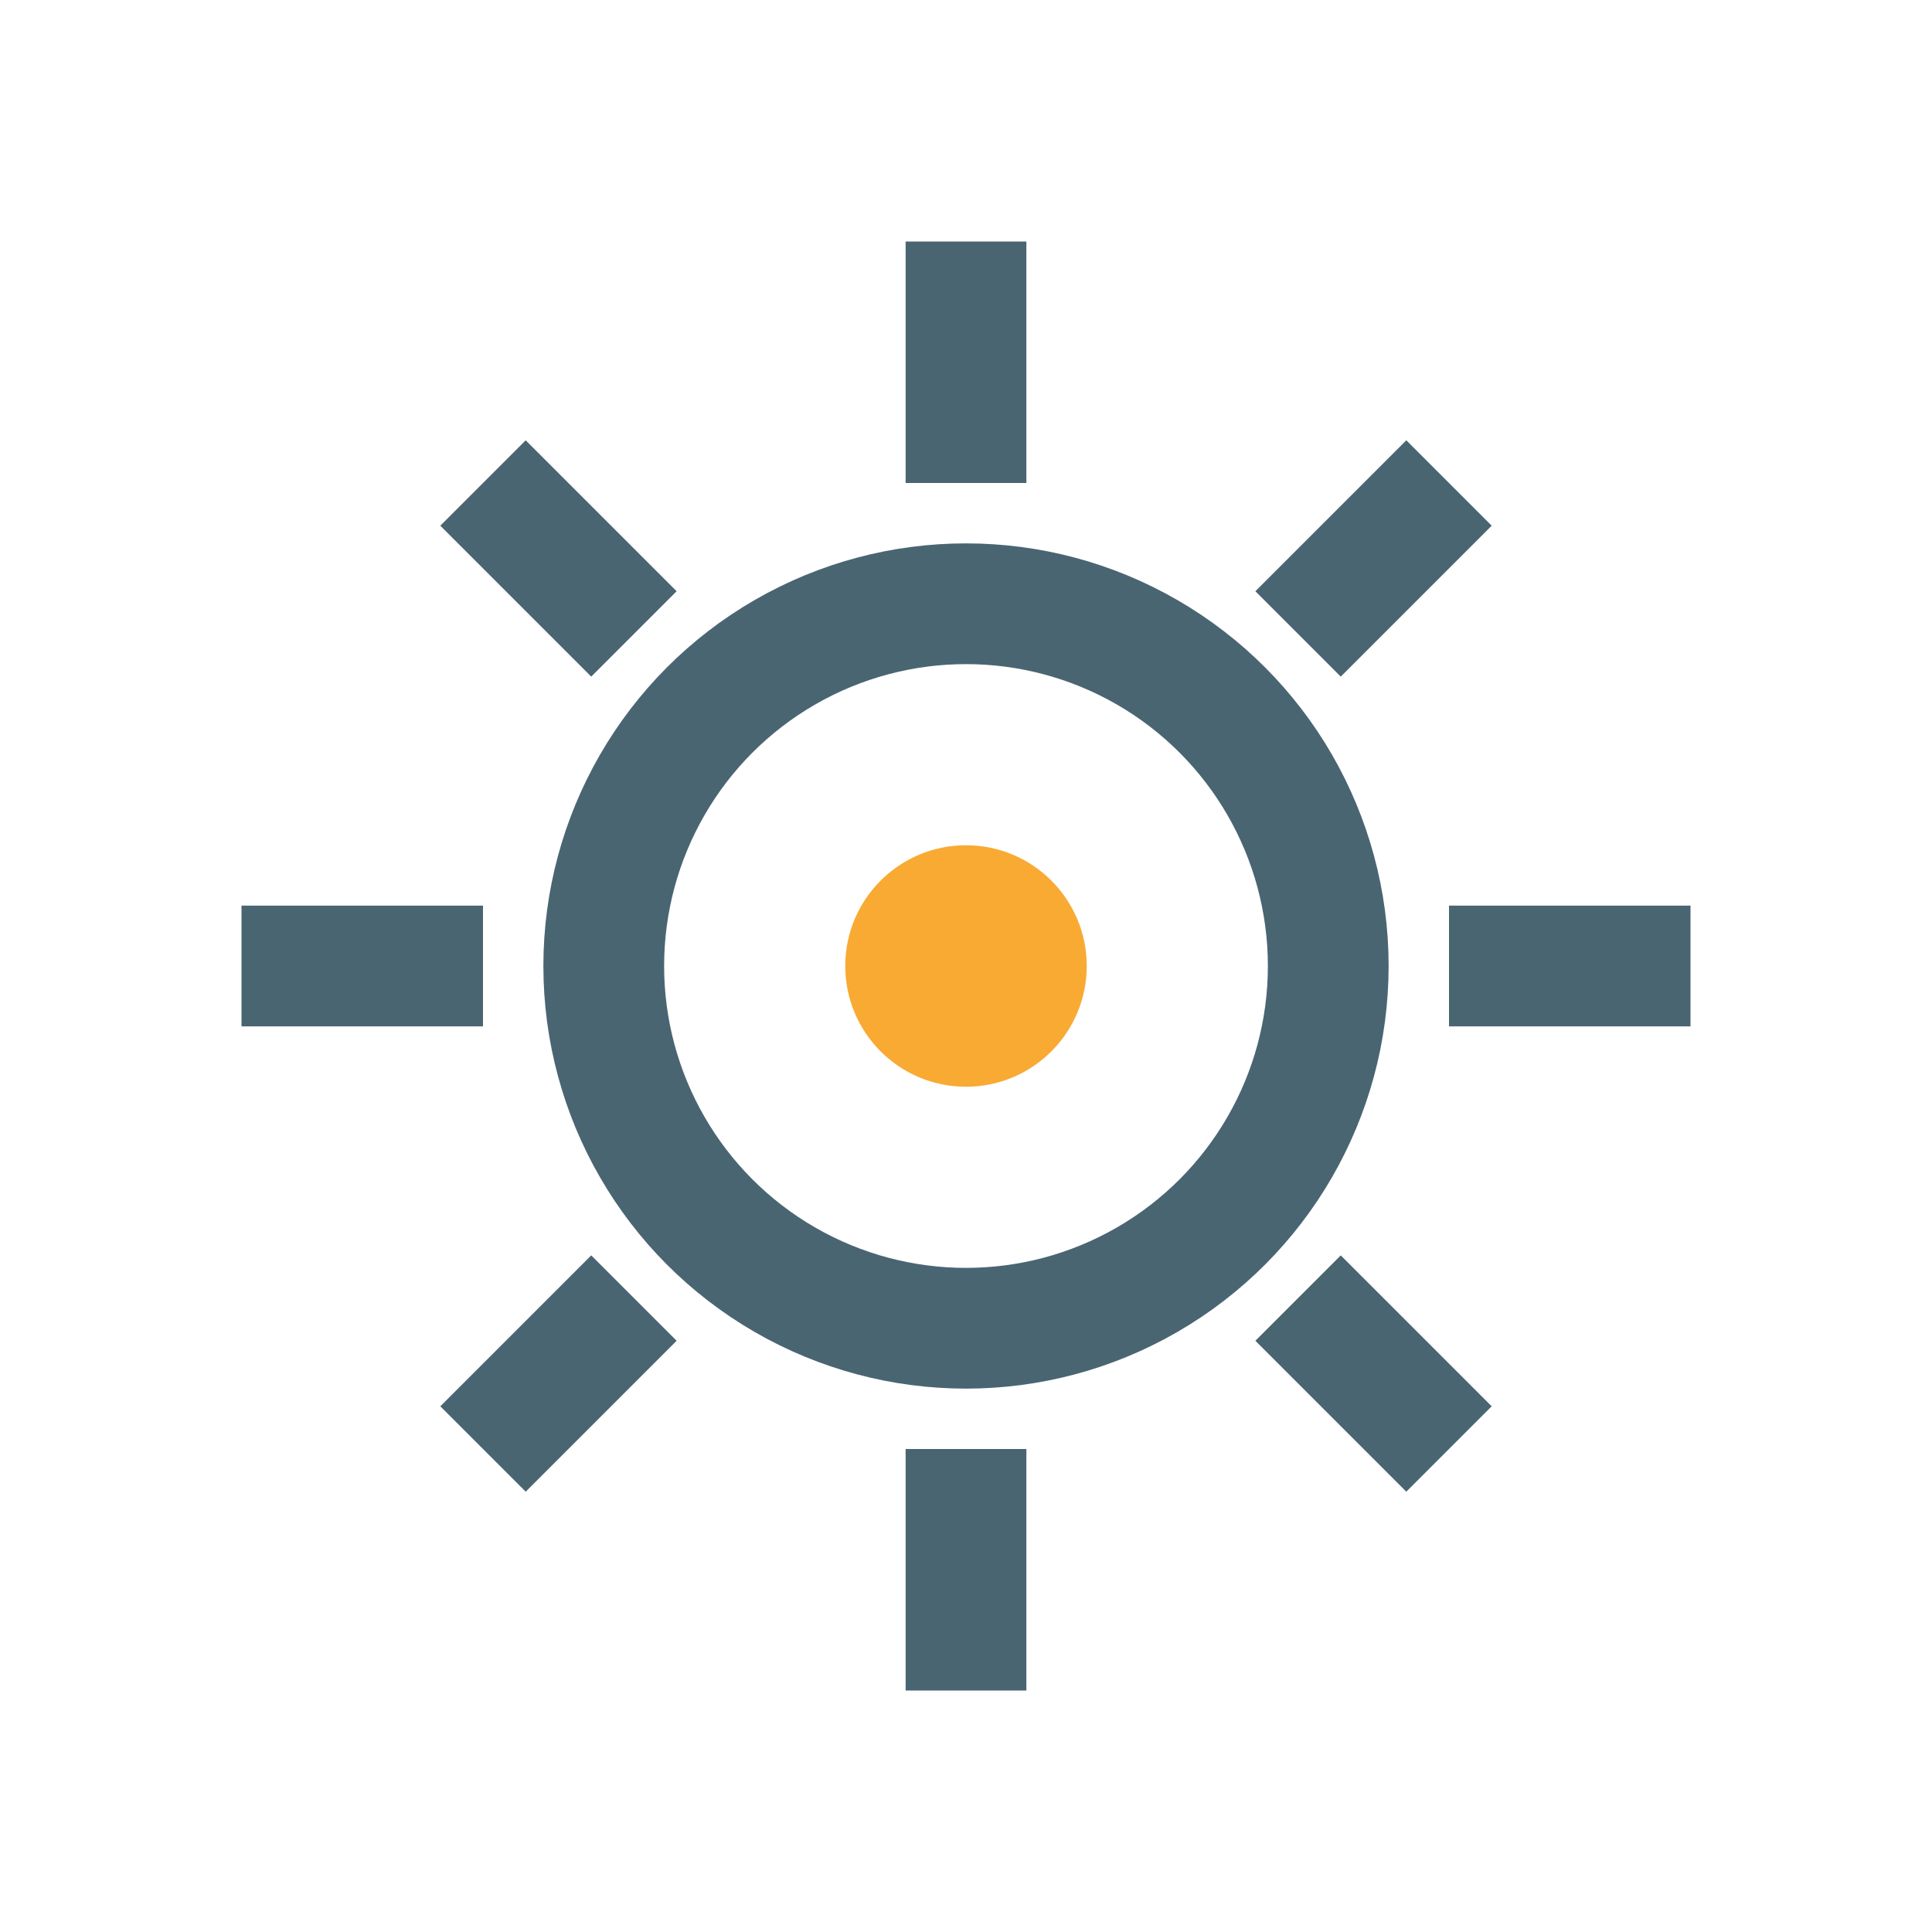 <?xml version="1.0" encoding="UTF-8"?>
<svg xmlns="http://www.w3.org/2000/svg" width="32" height="32" viewBox="0 0 32 32"><g stroke="#4A6572" stroke-width="2" fill="none"><circle cx="16" cy="16" r="6"/><path d="M16 4v4M16 24v4M4 16h4M24 16h4M8 8l2.5 2.5M21.5 21.5L24 24M8 24l2.5-2.5M24 8l-2.5 2.5"/></g><circle cx="16" cy="16" r="2" fill="#F9AA33"/></svg>